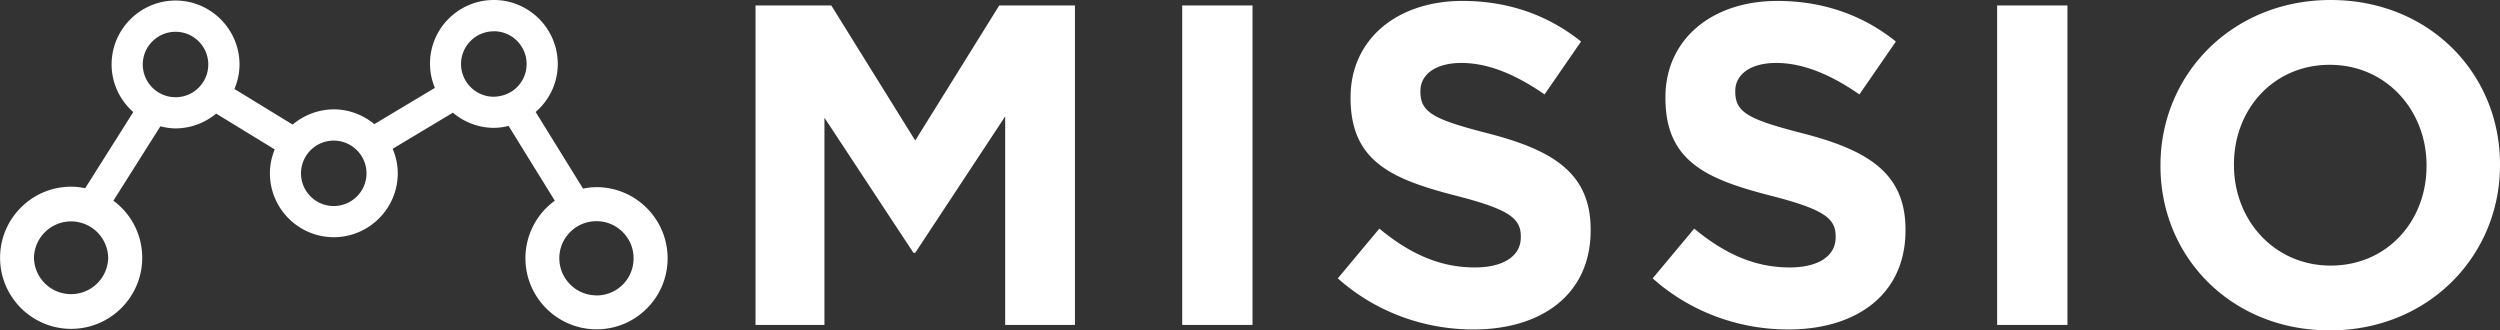 <svg xmlns="http://www.w3.org/2000/svg" viewBox="0 0 323.25 42.72" fill="#FFFFFF"><rect x="0" y="0" width="323.25" height="42.72" fill="#333333" stroke="none"/><path d="M77.21 24.2c-.58 0-1.18.05-1.82.19l-6.13-9.91c1.8-1.56 2.84-3.77 2.86-6.13.04-4.56-3.63-8.3-8.18-8.35h-.08c-2.18 0-4.23.84-5.79 2.36a8.184 8.184 0 0 0-2.47 5.82c-.01 1.07.2 2.14.63 3.18l-7.83 4.69c-1.49-1.23-3.34-1.91-5.24-1.91s-3.82.7-5.32 1.97l-7.53-4.61c.44-1.03.66-2.1.66-3.17C30.96 3.78 27.25.07 22.7.07s-8.27 3.71-8.27 8.26c0 2.36 1.02 4.58 2.8 6.16l-6.22 9.85c-.64-.14-1.24-.2-1.81-.2-5.07 0-9.19 4.12-9.19 9.19s4.12 9.19 9.19 9.19 9.19-4.12 9.19-9.19c0-2.93-1.38-5.65-3.73-7.38l6.08-9.62c.7.18 1.34.27 1.96.27 1.91 0 3.76-.68 5.25-1.91l7.57 4.63c-.41 1-.62 2.04-.62 3.09 0 4.56 3.71 8.26 8.26 8.26s8.27-3.71 8.27-8.26c0-1.08-.22-2.14-.66-3.17l7.79-4.67a8.226 8.226 0 0 0 5.23 1.96c.62 0 1.26-.07 1.97-.25l5.98 9.67a9.17 9.17 0 0 0-3.8 7.35c-.05 5.07 4.04 9.23 9.11 9.28h.09c2.42 0 4.7-.93 6.43-2.63a9.126 9.126 0 0 0 2.75-6.47c.05-5.07-4.04-9.23-9.1-9.28ZM63.85 4.04h.04c1.13.01 2.19.46 2.99 1.27.79.81 1.22 1.87 1.21 3.01-.01 1.13-.46 2.19-1.27 2.98s-1.9 1.19-3.01 1.21a4.247 4.247 0 0 1-4.2-4.27 4.236 4.236 0 0 1 4.23-4.19Zm13.23 34.15c-2.65-.02-4.78-2.2-4.76-4.84.01-1.28.52-2.48 1.44-3.38.9-.89 2.1-1.37 3.36-1.37h.05c1.28.01 2.48.52 3.38 1.44.9.92 1.39 2.12 1.37 3.41a4.776 4.776 0 0 1-4.85 4.75ZM47.39 22.41c0 2.33-1.9 4.23-4.24 4.23s-4.23-1.9-4.23-4.23 1.9-4.23 4.23-4.23 4.24 1.9 4.24 4.23ZM26.93 8.34c0 1.13-.44 2.19-1.24 2.99s-1.86 1.24-2.99 1.24c-2.34 0-4.24-1.9-4.24-4.23s1.9-4.23 4.24-4.23 4.23 1.9 4.23 4.23ZM13.99 33.33a4.801 4.801 0 0 1-9.6 0 4.801 4.801 0 0 1 9.6 0ZM118.34 18.17 107.49.71h-9.8v41.3h8.91V15.22l11.51 17.47h.23l11.63-17.64v26.96h9.02V.71h-9.79l-10.86 17.46zM152.86.71h9.09v41.3h-9.09zM192.57 17.29c-7.14-1.83-8.91-2.71-8.91-5.43v-.12c0-2.01 1.83-3.6 5.31-3.6s7.08 1.53 10.74 4.07l4.72-6.84c-4.19-3.36-9.32-5.25-15.34-5.25-8.44 0-14.46 4.96-14.46 12.45v.12c0 8.2 5.37 10.5 13.69 12.63 6.9 1.77 8.32 2.95 8.32 5.25v.12c0 2.42-2.24 3.89-5.96 3.89-4.72 0-8.61-1.95-12.33-5.02l-5.37 6.43c4.96 4.43 11.27 6.61 17.53 6.61 8.91 0 15.16-4.6 15.16-12.8v-.12c0-7.2-4.72-10.21-13.1-12.39ZM233.28 17.29c-7.14-1.83-8.91-2.71-8.91-5.43v-.12c0-2.01 1.83-3.6 5.31-3.6s7.08 1.53 10.74 4.07l4.72-6.84C240.95 2.01 235.82.12 229.8.12c-8.44 0-14.46 4.96-14.46 12.45v.12c0 8.2 5.37 10.5 13.69 12.63 6.9 1.77 8.32 2.95 8.32 5.25v.12c0 2.42-2.24 3.89-5.96 3.89-4.72 0-8.61-1.95-12.33-5.02l-5.37 6.43c4.96 4.43 11.27 6.61 17.53 6.61 8.91 0 15.16-4.6 15.16-12.8v-.12c0-7.2-4.72-10.21-13.1-12.39ZM258.23.71h9.09v41.3h-9.09zM301.36 0c-12.74 0-22.01 9.62-22.01 21.36v.12c0 11.74 9.15 21.24 21.89 21.24s22.01-9.62 22.01-21.36v-.12C323.25 9.5 314.1 0 301.36 0Zm12.39 21.48c0 7.08-5.07 12.86-12.39 12.86s-12.51-5.9-12.51-12.98v-.12c0-7.08 5.08-12.86 12.39-12.86s12.51 5.9 12.51 12.98v.12Z"/></svg>
